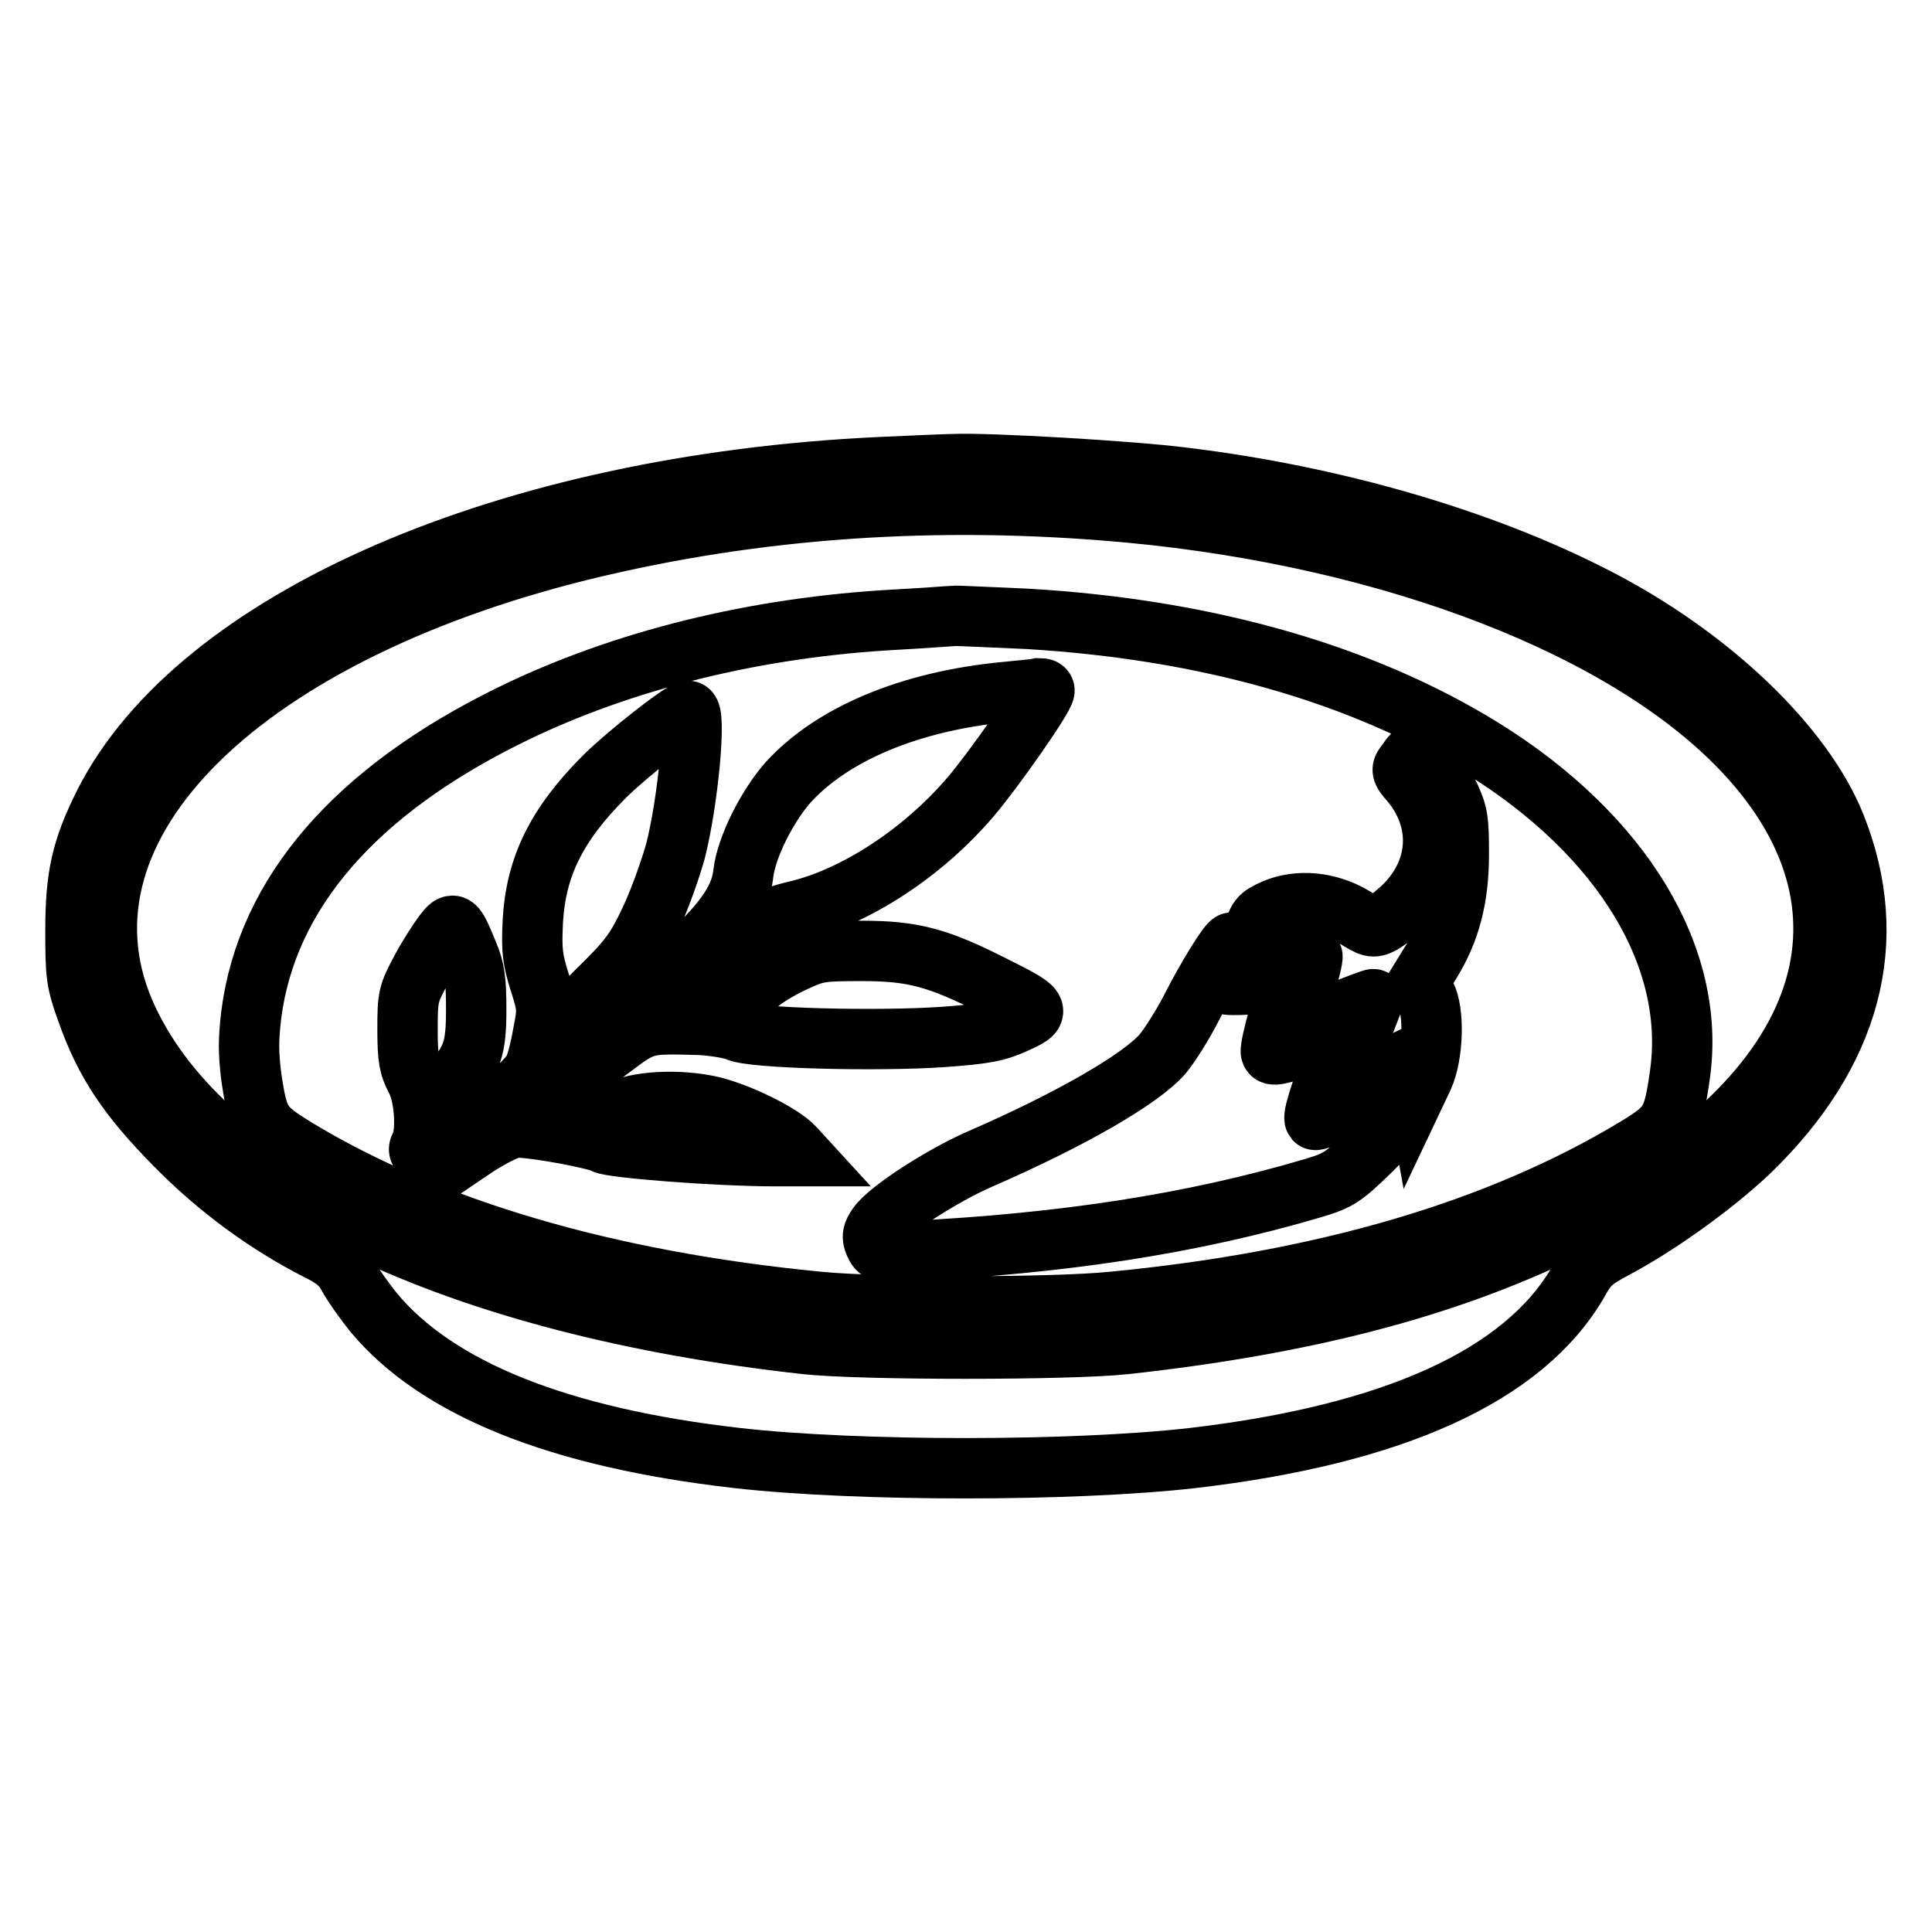 <?xml version="1.0" encoding="utf-8"?>
<!-- Svg Vector Icons : http://www.onlinewebfonts.com/icon -->
<!DOCTYPE svg PUBLIC "-//W3C//DTD SVG 1.1//EN" "http://www.w3.org/Graphics/SVG/1.1/DTD/svg11.dtd">
<svg version="1.1" xmlns="http://www.w3.org/2000/svg" xmlns:xlink="http://www.w3.org/1999/xlink" x="0px" y="0px" viewBox="0 0 256 256" enable-background="new 0 0 256 256" xml:space="preserve">
<g><g><g><path stroke-width="8" fill-opacity="0" stroke="#000000"  d="M116.6,61.9C67.3,64.2,26.2,82,13.8,106.5c-3,6-3.8,9.6-3.8,16.8c0,6,0.1,6.8,1.5,10.7c2.4,6.8,5.4,11.3,11.7,17.7c5.6,5.7,12,10.4,18.8,13.9c2.5,1.2,3.4,2.1,4.2,3.6c0.6,1.1,2.1,3.2,3.3,4.7c8.4,10.1,24.5,16.6,48.2,19.3c15.9,1.8,44.4,1.8,60.3,0c26.6-3.1,43.9-10.9,51.1-23.3c1.3-2.4,2.1-3,4.7-4.4c5.7-3,13-8.2,17.9-12.8c13.6-13.1,17.6-28,11.5-43.3c-4.3-10.7-16.7-22.5-31.7-30.2c-15.1-7.8-34.8-13.5-54.6-15.9c-6.9-0.9-26.1-2-30.5-1.8C125.5,61.5,121.1,61.7,116.6,61.9z M149.5,67.9c35.3,3.3,66.3,15.4,81.6,31.7c20.2,21.5,10.8,46.7-23.7,63.3c-16,7.8-34.6,12.6-58.3,15.2c-7.3,0.8-35,0.8-42.3,0c-46.2-5.1-79.4-20.9-89.8-42.9C5.3,110.5,30.6,84.4,77.1,72.9C100.4,67.2,124.4,65.6,149.5,67.9z"/><path stroke-width="8" fill-opacity="0" stroke="#000000"  d="M118.8,82.1c-18.7,1-36.4,5.4-51.1,12.6c-20.6,10.1-32.3,23.6-34.4,39.7c-0.4,3.4-0.4,5.1,0,8.3c0.9,6.1,1.3,6.6,6,9.5c17.7,10.7,41.3,17.6,69.2,20.3c8.1,0.8,30.8,0.8,38.9,0c28.1-2.7,51.2-9.5,69.3-20.4c4.6-2.8,5-3.4,5.9-9.7c2.2-15.5-7.6-31.7-26.1-43.2c-16-9.9-36.6-15.8-60.4-17.2c-4.6-0.2-8.8-0.4-9.4-0.4C126.2,81.6,122.6,81.9,118.8,82.1z M138.4,91.5c0,0.9-6.8,10.6-9.8,14.1c-6.4,7.5-15.4,13.3-23.1,15.1c-4.3,1-6.4,2.3-12.2,7.8c-2.9,2.8-3.5,3.5-2.9,3.9c1.7,1.2,7.8-0.2,10.5-2.4c1-0.8,3.1-2,4.7-2.7c2.6-1.2,3.3-1.3,8.6-1.3c6.8,0,10.1,0.9,17.4,4.6c6.4,3.2,6.5,3.4,2.9,5c-2.4,1.1-4,1.4-9.5,1.8c-8.6,0.6-25.5,0.2-27.4-0.8c-0.7-0.3-2.9-0.7-4.9-0.8c-7.3-0.2-7.3-0.2-11.7,3.1c-2.2,1.7-5.6,4.1-7.4,5.3c-1.9,1.3-3.5,2.5-3.5,2.9c0,0.8,2.2,1.2,6.5,1.2c2.7,0,3.9-0.2,5.2-1c2.4-1.4,8.1-1.7,12.5-0.7c3.7,0.9,9.2,3.6,10.9,5.4l1.1,1.2h-3.5c-7.7,0-21.8-1.1-22.8-1.7c-1-0.6-9-2.1-11.5-2.1c-0.9,0-2.8,0.9-5.2,2.4l-3.7,2.5l-2.2-0.8c-1.9-0.7-2.1-1-1.7-1.7c0.9-1.7,0.6-6.6-0.6-8.8c-0.9-1.7-1.1-2.8-1.1-6.6c0-4.4,0.1-4.7,1.8-7.9c1-1.9,2.4-4,3-4.8c1.3-1.7,1.5-1.6,3.2,2.6c0.9,2.1,1.1,3.6,1.1,7.4c0,5.3-0.5,6.7-3.4,10c-1.4,1.5-1.6,2.1-1.6,4.2c0,2.9,0.5,3,4,1c3.9-2.3,8-5.7,8.7-7.4c0.4-0.9,0.9-3,1.2-4.8c0.6-2.9,0.5-3.5-0.5-6.6c-0.9-2.9-1.1-4-0.9-8c0.4-7.2,3.1-12.8,9.5-19.2c2.9-2.9,10.3-8.7,11.1-8.7c1.1,0,0,11.9-1.7,18.6c-0.7,2.5-2.2,6.7-3.4,9.2c-1.9,4-2.8,5.2-7,9.3c-3.5,3.5-4.8,5.1-5,6.3c-0.7,3.6-0.3,3.5,7.6-2.9c12.4-10,16.3-14.3,16.8-19c0.4-3.4,3.1-8.8,5.9-12c5.8-6.4,16.1-10.8,28.8-12c2.1-0.2,4.1-0.4,4.5-0.5C138.2,91.2,138.4,91.3,138.4,91.5z M189.4,101.3c0.8,0.9,2,2.8,2.7,4.2c1.1,2.4,1.2,3.2,1.2,7.7c0,5.9-1.2,10.2-3.7,14.3l-1.6,2.6l0.9,1.7c1.2,2.3,1,8-0.3,10.9l-0.9,1.9l-0.4-2.2l-0.4-2.2l-4.3,2.1c-2.4,1.2-4.5,2-4.8,1.9c-0.2-0.1,0.6-2.7,1.9-5.9c1.3-3.2,2.3-5.8,2.3-5.9c0-0.1-2.4,0.8-5.3,2c-2.9,1.2-5.3,2.1-5.4,2c-0.1-0.1,0.5-2.3,1.3-4.8c0.9-2.5,1.4-4.8,1.3-4.9c-0.1-0.1-1.4,0-2.8,0.2c-4.9,1-6.2,1.1-6,0.4c0.1-0.3,0.5-1.7,0.9-3.2c0.6-2.4,0.8-2.7,2.8-3.6c3.2-1.4,7.3-1,10.6,1c2.3,1.4,2.5,1.5,3.7,0.9c0.7-0.4,2.1-1.5,3.1-2.5c4.7-4.8,4.9-11.3,0.7-16.3c-1.3-1.5-1.3-1.6-0.4-2.7C187.4,99.5,187.7,99.5,189.4,101.3z M162.9,126.3c-1.1,4.5-1.2,4.2,1.1,4.2c1.2,0,3.1-0.2,4.4-0.4c1.2-0.2,2.3-0.3,2.3-0.2c0,0.1-0.6,2.1-1.2,4.5c-0.7,2.4-1.2,4.7-1.1,5c0.1,0.6,1,0.4,4.8-0.9l4.7-1.5l-0.5,1.3c-2.7,7-3.6,10.1-3.1,10.1c0.7,0,8.2-2.9,9.9-3.9c0.8-0.4,0.9-0.3,0.9,0.6c0,0.6,0.1,1.6,0.3,2.2c0.3,0.9-0.4,1.8-3.7,5.1c-3.7,3.6-4.3,4-7.6,5c-16.2,4.8-33.5,7.4-53.9,8.4c-3.6,0.2-3.8,0.1-4.3-1c-0.4-0.9-0.3-1.4,0.4-2.4c1.5-2.1,8.5-6.6,13.5-8.8c12.2-5.3,21.5-10.7,24.3-14c0.9-1.1,2.7-3.9,3.9-6.3c2.1-4.1,4.8-8.4,5.2-8.4C163.3,124.8,163.2,125.5,162.9,126.3z"/></g></g></g>
</svg>